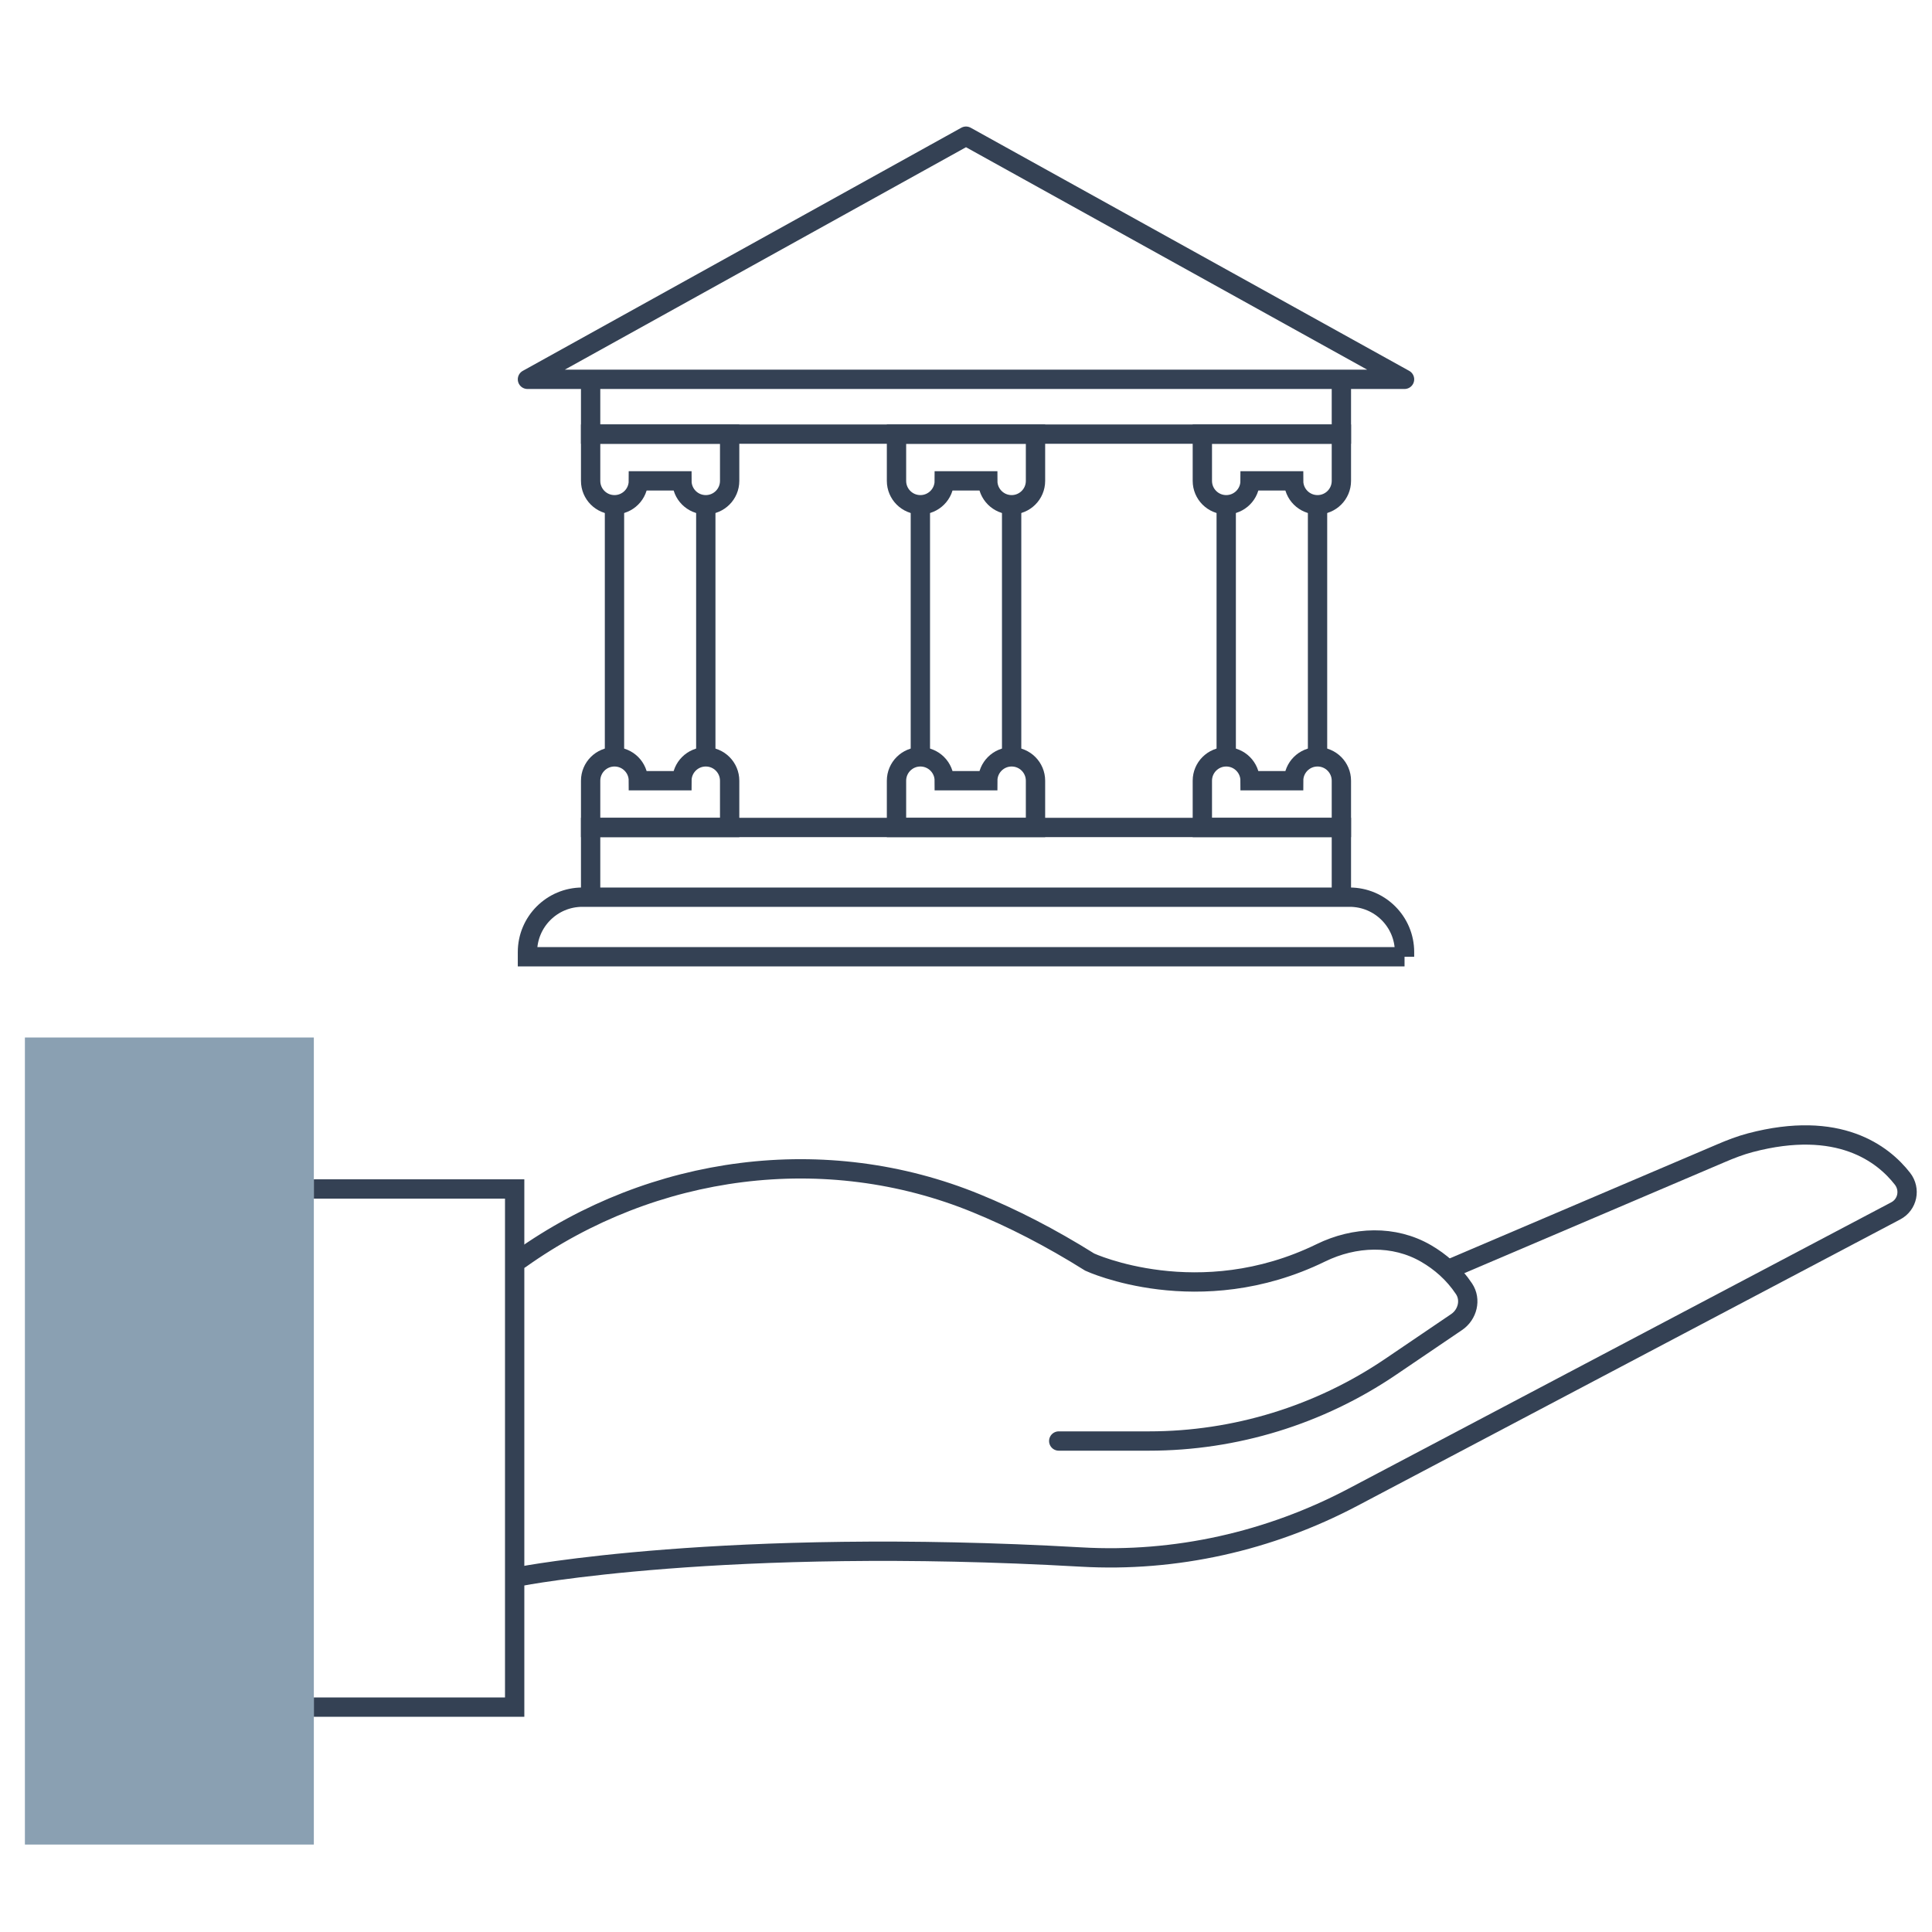 <?xml version="1.0" encoding="utf-8"?>
<!-- Generator: Adobe Illustrator 16.0.3, SVG Export Plug-In . SVG Version: 6.00 Build 0)  -->
<!DOCTYPE svg PUBLIC "-//W3C//DTD SVG 1.1//EN" "http://www.w3.org/Graphics/SVG/1.1/DTD/svg11.dtd">
<svg version="1.1" id="Icon_Set" xmlns="http://www.w3.org/2000/svg" xmlns:xlink="http://www.w3.org/1999/xlink" x="0px" y="0px"
	 width="300px" height="300px" viewBox="-110 -110 300 300" enable-background="new -110 -110 300 300" xml:space="preserve">
<g>
	<path fill="none" stroke="#344154" stroke-width="3" stroke-linecap="round" stroke-miterlimit="10" d="M54.4,113.761h14.016
		c13.38,0,26.456-4.019,37.53-11.531l10.244-6.948c1.689-1.146,2.271-3.464,1.142-5.157c-1.64-2.466-3.722-4.22-5.868-5.472
		c-5.008-2.919-11.146-2.664-16.356-0.118c-18.978,9.267-35.89,1.446-35.89,1.446c-6.149-3.855-12.029-6.847-17.601-9.126
		C18.187,67.241-8.601,70.83-29.23,85.52l0,0"/>
	<path fill="none" stroke="#344154" stroke-width="3" stroke-miterlimit="10" d="M-29.23,134.778c0,0,31.696-6.157,87.136-3.003
		c14.628,0.838,29.207-2.442,42.165-9.277l84.3-44.476c1.842-0.97,2.325-3.349,1.043-4.989c-3.01-3.866-9.879-9.217-23.621-5.594
		c-1.563,0.411-3.071,0.997-4.555,1.633L114.82,87.156"/>
	<polyline fill="none" stroke="#344154" stroke-width="3" stroke-miterlimit="10" points="-61.268,155.081 -30.083,155.081 
		-30.083,74.624 -61.268,74.624 	"/>
	<rect x="-106.133" y="51.103" fill="#8AA0B2" width="44.865" height="125.319"/>
</g>
<g>
	<polygon fill="none" stroke="#344154" stroke-width="3" stroke-linejoin="round" stroke-miterlimit="10" points="40,-88.854 
		-28.097,-51.099 108.096,-51.099 	"/>
	<polyline fill="none" stroke="#344154" stroke-width="3" stroke-miterlimit="10" points="98.289,-51.099 98.289,-42.59 
		-18.288,-42.59 -18.288,-51.099 	"/>
	<polyline fill="none" stroke="#344154" stroke-width="3" stroke-miterlimit="10" points="98.289,29.312 98.289,18.489 
		-18.288,18.489 -18.288,29.312 	"/>
	<path fill="none" stroke="#344154" stroke-width="3" stroke-miterlimit="10" d="M3.299-35.329c0,2.047-1.659,3.707-3.705,3.707
		c-2.049,0-3.708-1.659-3.708-3.707h-6.761c0,2.047-1.659,3.707-3.708,3.707c-2.045,0-3.705-1.659-3.705-3.707v-7.261H3.299V-35.329
		z"/>
	<path fill="none" stroke="#344154" stroke-width="3" stroke-miterlimit="10" d="M3.299,11.228c0-2.045-1.659-3.706-3.705-3.706
		c-2.049,0-3.708,1.661-3.708,3.706h-6.761c0-2.045-1.659-3.706-3.708-3.706c-2.045,0-3.705,1.661-3.705,3.706v7.261H3.299V11.228z"
		/>
	<path fill="none" stroke="#344154" stroke-width="3" stroke-miterlimit="10" d="M50.792,11.228c0-2.045-1.659-3.706-3.706-3.706
		c-2.044,0-3.707,1.661-3.707,3.706h-6.754c0-2.045-1.663-3.706-3.71-3.706s-3.707,1.661-3.707,3.706v7.261h21.584V11.228z"/>
	<path fill="none" stroke="#344154" stroke-width="3" stroke-miterlimit="10" d="M98.289,11.228c0-2.045-1.659-3.706-3.702-3.706
		c-2.052,0-3.711,1.661-3.711,3.706h-6.763c0-2.045-1.659-3.706-3.706-3.706c-2.048,0-3.707,1.661-3.707,3.706v7.261h21.589V11.228z
		"/>
	<path fill="none" stroke="#344154" stroke-width="3" stroke-miterlimit="10" d="M50.792-35.329c0,2.047-1.659,3.707-3.706,3.707
		c-2.044,0-3.707-1.659-3.707-3.707h-6.754c0,2.047-1.663,3.707-3.71,3.707s-3.707-1.659-3.707-3.707v-7.261h21.584V-35.329z"/>
	<path fill="none" stroke="#344154" stroke-width="3" stroke-miterlimit="10" d="M98.289-35.329c0,2.047-1.659,3.707-3.702,3.707
		c-2.052,0-3.711-1.659-3.711-3.707h-6.763c0,2.047-1.659,3.707-3.706,3.707c-2.048,0-3.707-1.659-3.707-3.707v-7.261h21.589
		V-35.329z"/>
	<g>
		<line fill="none" stroke="#344154" stroke-width="3" stroke-miterlimit="10" x1="-14.583" y1="-31.623" x2="-14.583" y2="7.521"/>
		<line fill="none" stroke="#344154" stroke-width="3" stroke-miterlimit="10" x1="-0.405" y1="-31.623" x2="-0.405" y2="7.521"/>
	</g>
	<line fill="none" stroke="#344154" stroke-width="3" stroke-miterlimit="10" x1="32.914" y1="-31.623" x2="32.914" y2="7.521"/>
	<line fill="none" stroke="#344154" stroke-width="3" stroke-miterlimit="10" x1="47.086" y1="-31.623" x2="47.086" y2="7.521"/>
	<line fill="none" stroke="#344154" stroke-width="3" stroke-miterlimit="10" x1="80.407" y1="-31.623" x2="80.407" y2="7.521"/>
	<line fill="none" stroke="#344154" stroke-width="3" stroke-miterlimit="10" x1="94.587" y1="-31.623" x2="94.587" y2="7.521"/>
	<path fill="none" stroke="#344154" stroke-width="3" stroke-miterlimit="10" d="M108.096,38.567H-28.097V37.84
		c0-4.711,3.819-8.528,8.53-8.528H99.568c4.711,0,8.527,3.817,8.527,8.528V38.567z"/>
</g>
</svg>
